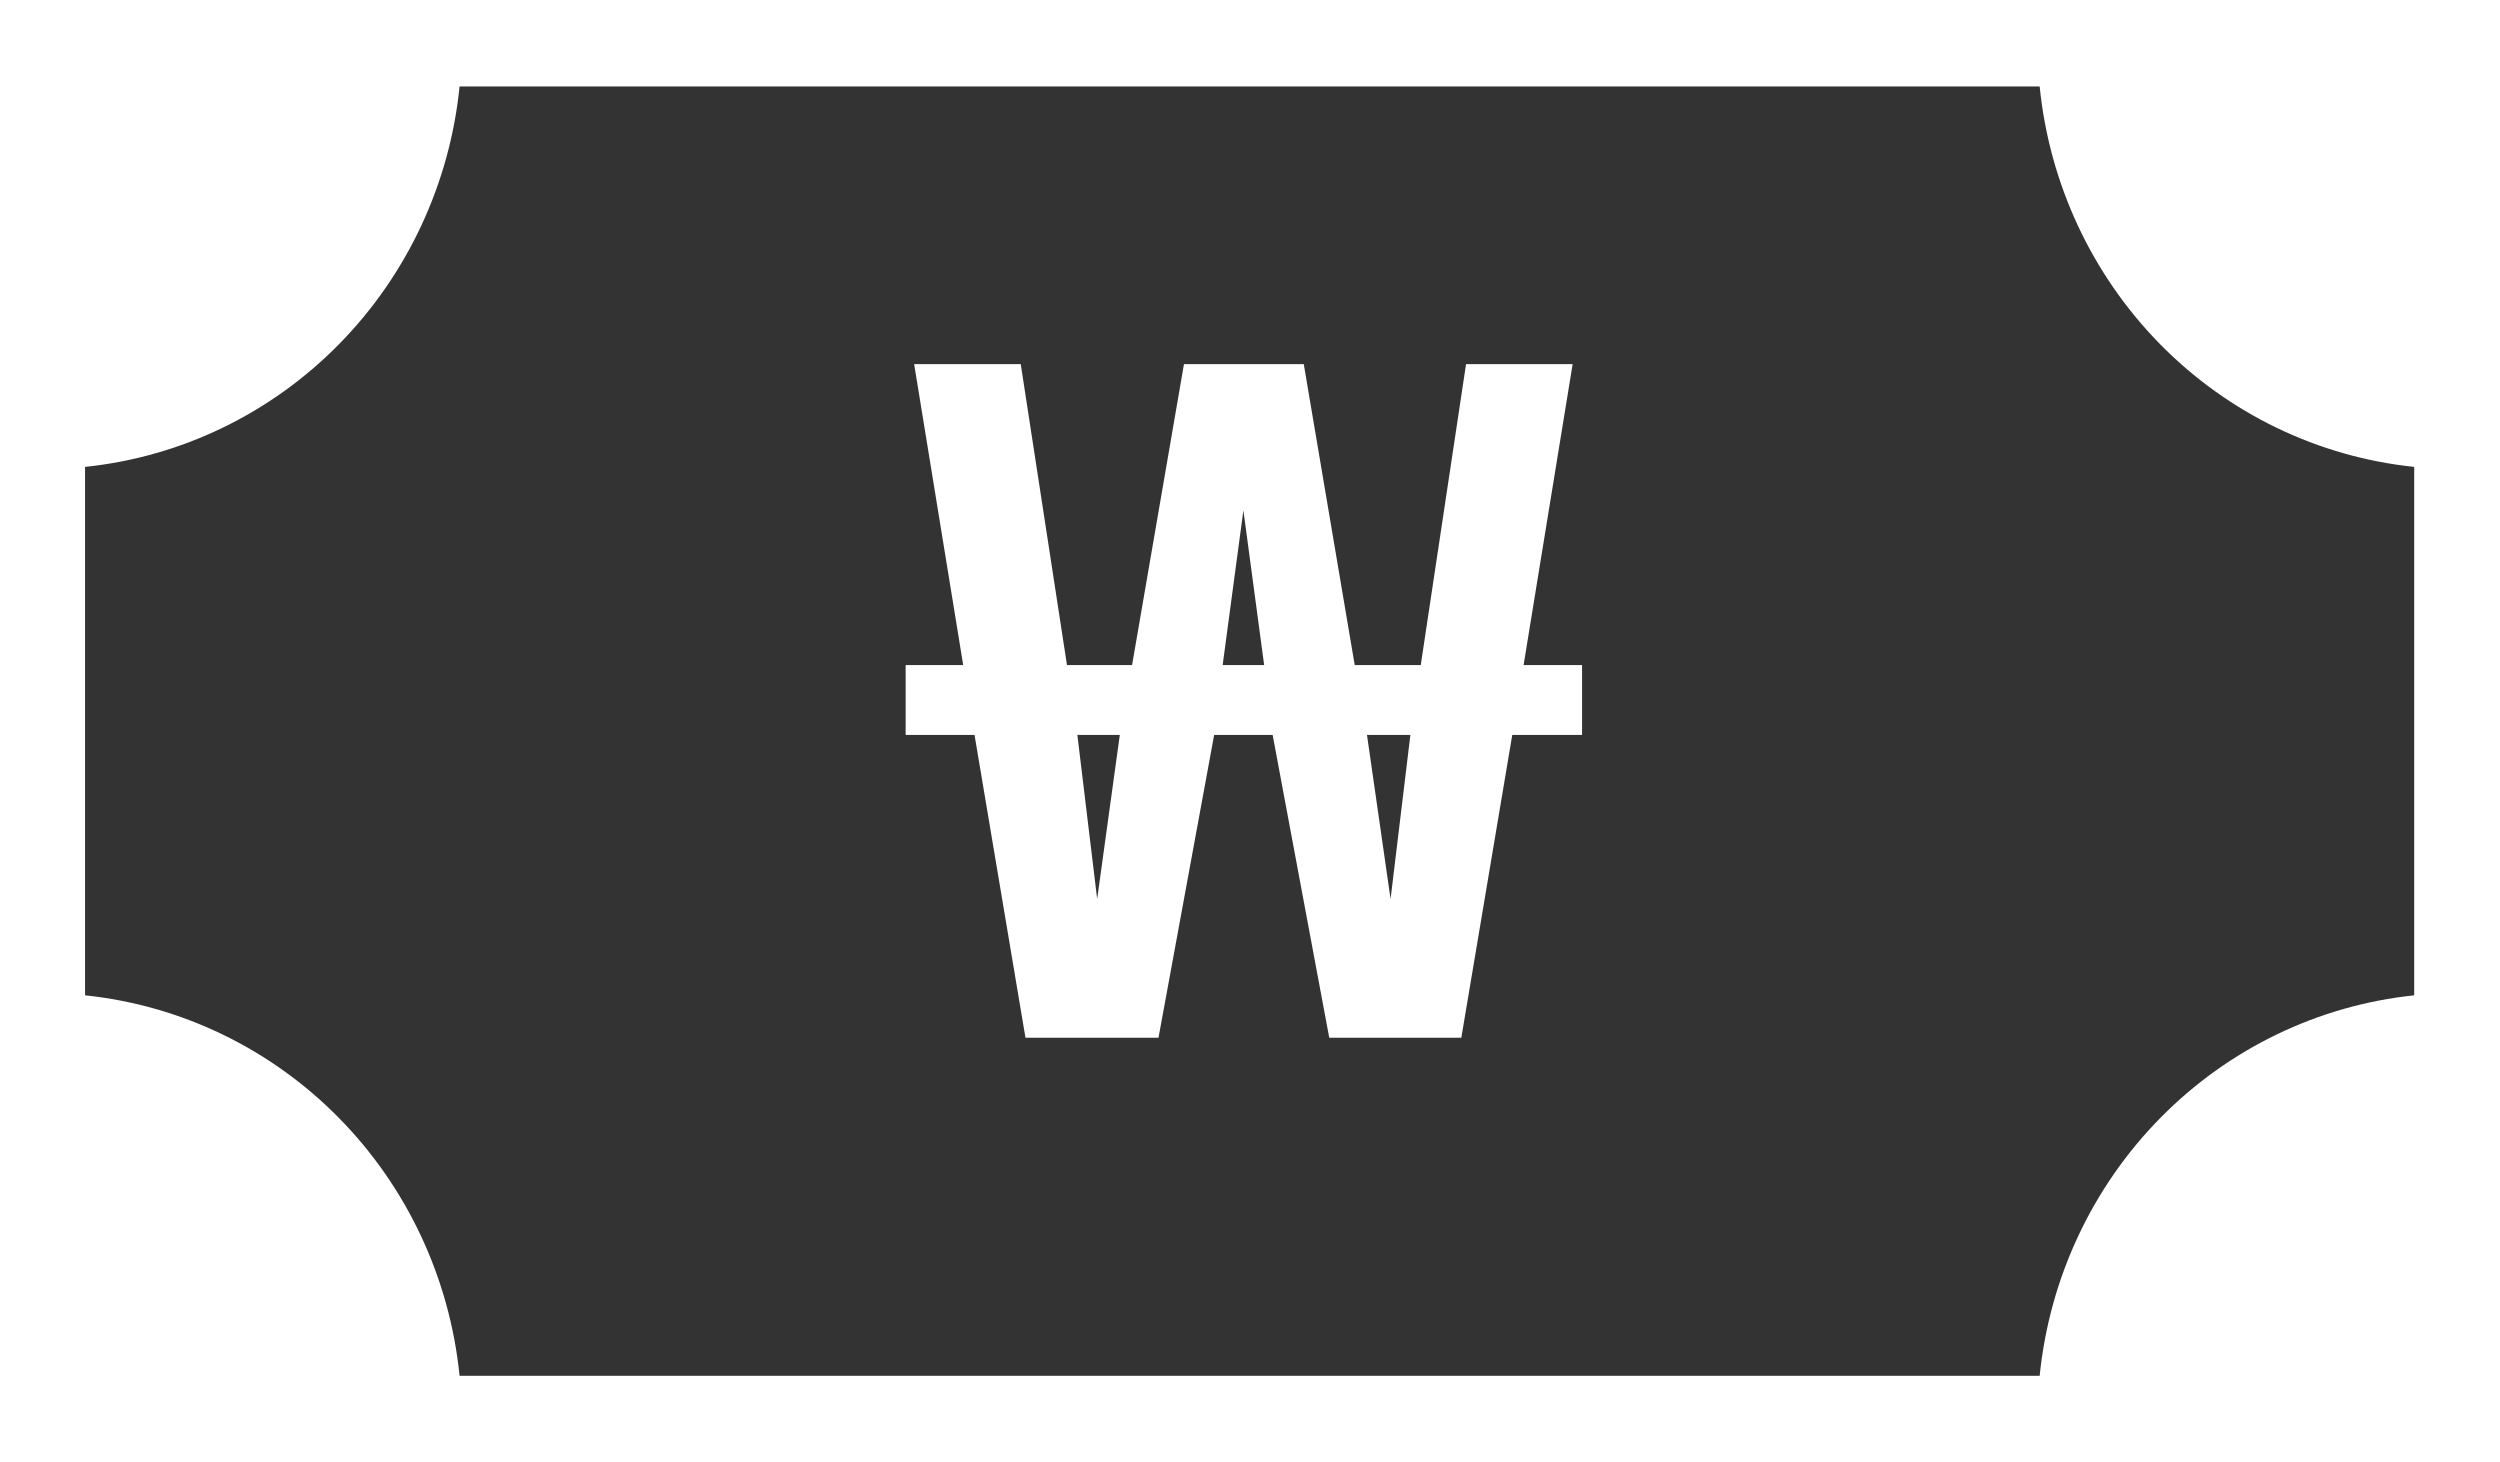 <?xml version="1.0" encoding="UTF-8"?> <svg xmlns="http://www.w3.org/2000/svg" width="53" height="31" viewBox="0 0 53 31" fill="none"><rect x="0" y="0" width="53" height="31" fill="#333333" stroke="none"/> <path fill-rule="evenodd" clip-rule="evenodd" d="M0.902 0H53V31H0V0H0.902ZM43.241 29.167C43.449 27.1 44.353 25.169 45.799 23.7C47.245 22.231 49.146 21.313 51.181 21.101V9.898C49.146 9.687 47.245 8.77 45.798 7.301C44.352 5.831 43.448 3.9 43.241 1.833H9.743C9.535 3.9 8.631 5.83 7.185 7.299C5.739 8.769 3.838 9.687 1.803 9.898V21.101C3.838 21.313 5.739 22.231 7.185 23.7C8.631 25.169 9.535 27.1 9.743 29.167L43.241 29.167Z" fill="white"></path> <path d="M21.74 22L20.66 15.58H19.2V14.1H20.42L19.38 7.72H21.64L22.62 14.1H24L25.1 7.72H27.64L28.72 14.1H30.12L31.08 7.72H33.34L32.3 14.1H33.54V15.58H32.06L30.98 22H28.18L26.98 15.58H25.74L24.56 22H21.74ZM23.26 19.06L23.74 15.58H22.84L23.26 19.06ZM29.48 19.06L29.9 15.58H28.98L29.48 19.06ZM25.92 14.1H26.8L26.36 10.82L25.92 14.1Z" fill="white"></path> </svg> 
